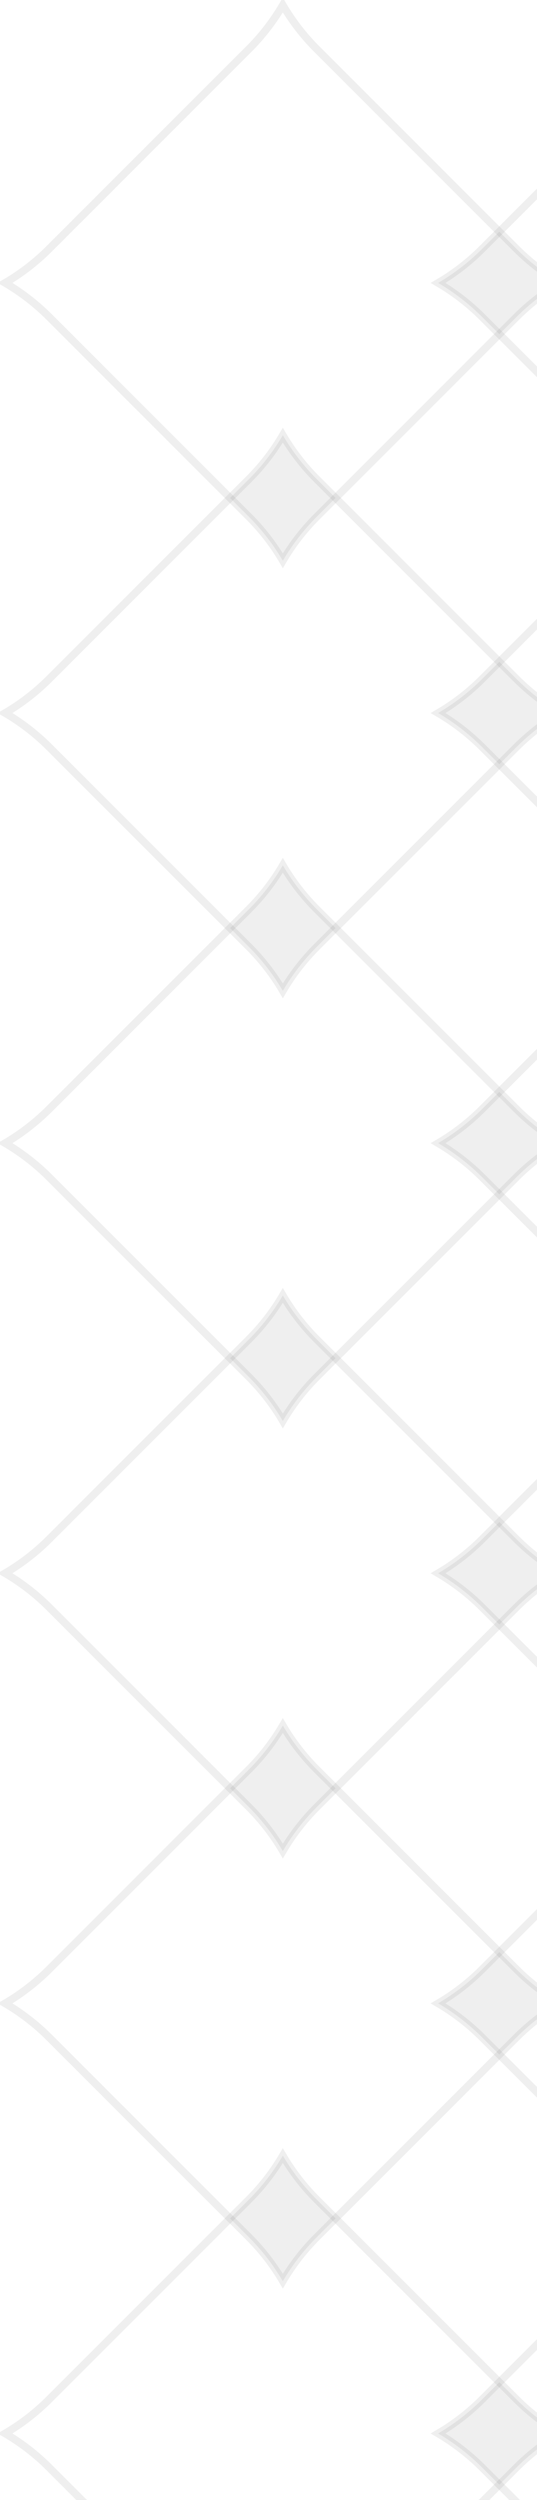 <svg width="144" height="670" viewBox="0 0 144 670" fill="none" xmlns="http://www.w3.org/2000/svg">
<g clip-path="url(#clip0_694_4399)">
<path opacity="0.1" d="M138.491 66.694C142.025 70.227 146 73.293 150.305 75.825C148.152 77.084 146.081 78.485 144.111 80.015C142.134 81.538 140.258 83.189 138.491 84.956L133.894 89.552L129.297 84.956C125.763 81.423 121.789 78.356 117.483 75.825C121.796 73.3 125.763 70.234 129.297 66.694L133.894 62.098L138.491 66.694Z" fill="#5C5C5C"/>
<path opacity="0.1" d="M89.976 133.454L84.973 138.457C81.439 141.99 78.365 145.963 75.84 150.275C74.581 148.122 73.179 146.051 71.656 144.081C70.133 142.105 68.481 140.23 66.714 138.463L62.55 134.3L61.71 133.461L66.714 128.459C70.248 124.926 73.315 120.952 75.847 116.641C77.106 118.793 78.507 120.864 80.037 122.841C81.561 124.817 83.213 126.692 84.98 128.459L89.99 133.461L89.976 133.454Z" fill="#5C5C5C"/>
<path opacity="0.1" d="M138.491 181.959C142.025 185.493 146 188.559 150.305 191.09C148.152 192.356 146.081 193.757 144.111 195.28C142.134 196.81 140.258 198.455 138.491 200.222L133.894 204.818L129.297 200.222C125.763 196.688 121.789 193.615 117.483 191.09C121.796 188.566 125.763 185.499 129.297 181.959L133.894 177.363L138.491 181.959Z" fill="#5C5C5C"/>
<path opacity="0.1" d="M138.491 297.232C142.025 300.765 146 303.831 150.305 306.363C148.152 307.629 146.081 309.023 144.111 310.546C142.134 312.076 140.258 313.721 138.491 315.487L133.894 320.083L129.297 315.487C125.763 311.954 121.789 308.888 117.483 306.356C121.796 303.831 125.763 300.758 129.297 297.225L133.894 292.629L138.491 297.225V297.232Z" fill="#5C5C5C"/>
<path opacity="0.1" d="M138.491 412.506C142.025 416.039 146 419.106 150.305 421.637C148.152 422.903 146.081 424.304 144.111 425.827C142.134 427.35 140.258 429.002 138.491 430.768L133.894 435.364L129.297 430.768C125.763 427.235 121.789 424.169 117.483 421.637C121.796 419.113 125.763 416.046 129.297 412.506L133.894 407.91L138.491 412.506Z" fill="#5C5C5C"/>
<path opacity="0.1" d="M138.491 527.771C142.025 531.304 146 534.377 150.305 536.902C148.152 538.161 146.081 539.562 144.111 541.085C142.134 542.608 140.258 544.26 138.491 546.026L133.894 550.622L129.297 546.026C125.763 542.493 121.789 539.427 117.483 536.895C121.796 534.37 125.763 531.297 129.297 527.764L133.894 523.168L138.491 527.764V527.771Z" fill="#5C5C5C"/>
<path opacity="0.1" d="M138.491 643.044C142.025 646.578 146 649.644 150.305 652.175C148.152 653.434 146.081 654.835 144.111 656.358C142.134 657.881 140.258 659.533 138.491 661.3L133.894 665.896L129.297 661.3C125.763 657.766 121.789 654.7 117.483 652.169C121.796 649.644 125.763 646.571 129.297 643.037L133.894 638.441L138.491 643.037V643.044Z" fill="#5C5C5C"/>
<path opacity="0.1" d="M89.976 594.539L84.973 599.541C81.439 603.075 78.365 607.048 75.84 611.36C74.581 609.207 73.179 607.136 71.656 605.16C70.133 603.183 68.481 601.308 66.714 599.541L62.55 595.379L61.71 594.539L66.714 589.537C70.248 586.004 73.315 582.03 75.847 577.719C77.106 579.871 78.507 581.943 80.037 583.912C81.561 585.889 83.213 587.764 84.98 589.53L89.99 594.533L89.976 594.539Z" fill="#5C5C5C"/>
<path opacity="0.1" d="M89.976 479.266L84.973 484.268C81.439 487.801 78.365 491.775 75.84 496.086C74.581 493.934 73.179 491.863 71.656 489.886C70.133 487.916 68.481 486.035 66.714 484.268L62.55 480.105L61.71 479.266L66.714 474.264C70.248 470.73 73.315 466.757 75.847 462.445C77.106 464.605 78.507 466.676 80.037 468.646C81.561 470.622 83.213 472.497 84.98 474.264L89.99 479.266H89.976Z" fill="#5C5C5C"/>
<path opacity="0.1" d="M89.976 364L84.973 369.002C81.439 372.536 78.365 376.509 75.84 380.821C74.581 378.661 73.179 376.597 71.656 374.621C70.133 372.651 68.481 370.769 66.714 369.002L62.55 364.84L61.71 364L66.714 358.998C70.248 355.465 73.315 351.491 75.847 347.18C77.106 349.339 78.507 351.403 80.037 353.38C81.561 355.35 83.213 357.231 84.98 358.998L89.99 364H89.976Z" fill="#5C5C5C"/>
<path opacity="0.1" d="M89.976 248.727L84.973 253.729C81.439 257.262 78.365 261.236 75.84 265.547C74.581 263.388 73.179 261.317 71.656 259.347C70.133 257.371 68.481 255.496 66.714 253.729L62.55 249.566L61.71 248.727L66.714 243.725C70.248 240.191 73.315 236.218 75.847 231.906C77.106 234.059 78.507 236.13 80.037 238.106C81.561 240.076 83.213 241.958 84.98 243.725L89.99 248.727H89.976Z" fill="#5C5C5C"/>
<path opacity="0.1" d="M133.894 665.902L84.973 714.813C81.439 718.347 78.365 722.32 75.84 726.632C74.581 724.479 73.179 722.408 71.656 720.431C70.133 718.455 68.481 716.58 66.714 714.813L62.55 710.651L55.536 703.638L13.188 661.299C9.654 657.766 5.68 654.699 1.368 652.168C5.68 649.643 9.648 646.57 13.188 643.037L61.704 594.531L66.707 589.529C70.241 585.996 73.308 582.023 75.84 577.711C77.099 579.863 78.501 581.935 80.031 583.904C81.554 585.881 83.206 587.756 84.973 589.523L89.983 594.525L133.901 638.434L138.498 643.03C142.032 646.563 146.006 649.63 150.312 652.161C148.159 653.42 146.088 654.821 144.117 656.344C142.141 657.867 140.265 659.519 138.498 661.286L133.901 665.882L133.894 665.902Z" stroke="#5C5C5C" stroke-width="2.04" stroke-miterlimit="10"/>
<path opacity="0.1" d="M250.003 665.903L201.075 714.814C197.541 718.348 194.474 722.321 191.942 726.633C190.683 724.48 189.281 722.409 187.751 720.433C186.228 718.456 184.576 716.581 182.809 714.814L178.645 710.652L171.638 703.639L133.888 665.903L129.291 661.307C125.757 657.774 121.782 654.707 117.477 652.176C121.789 649.651 125.757 646.578 129.291 643.045L133.888 638.449L177.806 594.539L182.809 589.537C186.343 586.004 189.417 582.03 191.942 577.719C193.201 579.871 194.603 581.943 196.126 583.912C197.649 585.889 199.301 587.764 201.068 589.53L206.071 594.533L249.99 638.442L254.587 643.038C258.121 646.571 262.095 649.637 266.408 652.169C264.255 653.428 262.183 654.829 260.206 656.352C258.229 657.875 256.354 659.527 254.587 661.293L249.99 665.889L250.003 665.903Z" stroke="#5C5C5C" stroke-width="2.04" stroke-miterlimit="10"/>
<path opacity="0.1" d="M61.704 594.539L55.536 588.372L13.188 546.033C9.654 542.5 5.68 539.434 1.368 536.902C5.68 534.378 9.648 531.305 13.188 527.771L61.704 479.266L66.707 474.264C70.241 470.73 73.308 466.757 75.84 462.445C77.099 464.605 78.501 466.676 80.031 468.646C81.554 470.622 83.206 472.497 84.973 474.264L89.983 479.266L133.901 523.175L138.498 527.771C142.032 531.305 146.006 534.378 150.312 536.902C148.159 538.161 146.088 539.562 144.117 541.085C142.141 542.608 140.265 544.26 138.498 546.027L133.901 550.623L89.983 594.532L84.98 599.534C81.446 603.068 78.372 607.041 75.847 611.353C74.587 609.2 73.186 607.129 71.663 605.152C70.139 603.176 68.487 601.301 66.721 599.534L62.557 595.371L61.717 594.532L61.704 594.539Z" stroke="#5C5C5C" stroke-width="2.04" stroke-miterlimit="10"/>
<path opacity="0.1" d="M177.813 594.54L171.645 588.373L133.894 550.637L129.297 546.041C125.763 542.508 121.789 539.442 117.483 536.91C121.796 534.385 125.763 531.312 129.297 527.779L133.894 523.183L177.813 479.274L182.816 474.271C186.35 470.738 189.424 466.765 191.949 462.453C193.208 464.612 194.61 466.684 196.133 468.653C197.656 470.63 199.308 472.505 201.075 474.271L206.078 479.274L249.997 523.183L254.594 527.779C258.128 531.312 262.102 534.385 266.414 536.91C264.261 538.169 262.19 539.57 260.213 541.093C258.236 542.616 256.361 544.268 254.594 546.034L249.997 550.631L206.078 594.54L201.075 599.542C197.541 603.075 194.474 607.049 191.942 611.36C190.683 609.208 189.281 607.137 187.751 605.16C186.228 603.184 184.576 601.309 182.809 599.542L178.645 595.379L177.806 594.54H177.813Z" stroke="#5C5C5C" stroke-width="2.04" stroke-miterlimit="10"/>
<path opacity="0.1" d="M61.704 479.265L55.536 473.099L13.188 430.76C9.654 427.227 5.68 424.16 1.368 421.629C5.68 419.104 9.648 416.038 13.188 412.498L61.704 363.992L66.707 358.99C70.241 355.457 73.308 351.484 75.84 347.172C77.099 349.331 78.501 351.396 80.031 353.372C81.554 355.342 83.206 357.224 84.973 358.99L89.983 363.992L133.901 407.902L138.498 412.498C142.032 416.031 146.006 419.097 150.312 421.629C148.159 422.895 146.088 424.296 144.117 425.819C142.141 427.342 140.265 428.993 138.498 430.76L133.901 435.356L89.983 479.265L84.98 484.268C81.446 487.801 78.372 491.774 75.847 496.086C74.587 493.933 73.186 491.862 71.663 489.886C70.139 487.916 68.487 486.034 66.721 484.268L62.557 480.105L61.717 479.265H61.704Z" stroke="#5C5C5C" stroke-width="2.04" stroke-miterlimit="10"/>
<path opacity="0.1" d="M177.806 479.266L171.638 473.1L133.888 435.364L129.291 430.768C125.757 427.235 121.782 424.168 117.477 421.637C121.789 419.112 125.757 416.046 129.291 412.506L133.888 407.91L177.806 364L182.809 358.998C186.343 355.465 189.417 351.491 191.942 347.18C193.201 349.339 194.603 351.403 196.126 353.38C197.649 355.35 199.301 357.231 201.068 358.998L206.071 364L249.99 407.91L254.587 412.506C258.121 416.039 262.095 419.105 266.408 421.637C264.255 422.902 262.183 424.304 260.206 425.827C258.229 427.35 256.354 429.001 254.587 430.768L249.99 435.364L206.071 479.273L201.068 484.275C197.534 487.809 194.467 491.782 191.935 496.094C190.676 493.941 189.275 491.87 187.745 489.893C186.221 487.924 184.569 486.042 182.802 484.275L178.639 480.113L177.799 479.273L177.806 479.266Z" stroke="#5C5C5C" stroke-width="2.04" stroke-miterlimit="10"/>
<path opacity="0.1" d="M61.704 364L55.536 357.833L13.188 315.494C9.654 311.961 5.68 308.895 1.368 306.363C5.68 303.838 9.648 300.765 13.188 297.232L61.704 248.727L66.707 243.725C70.241 240.191 73.308 236.218 75.84 231.906C77.099 234.059 78.501 236.13 80.031 238.106C81.554 240.076 83.206 241.958 84.973 243.725L89.983 248.727L133.901 292.636L138.498 297.232C142.032 300.765 146.006 303.832 150.312 306.363C148.159 307.629 146.088 309.023 144.117 310.546C142.141 312.076 140.265 313.721 138.498 315.488L133.901 320.084L89.983 363.993L84.98 368.995C81.446 372.528 78.372 376.502 75.847 380.813C74.587 378.654 73.186 376.59 71.663 374.613C70.139 372.644 68.487 370.762 66.721 368.995L62.557 364.832L61.717 363.993L61.704 364Z" stroke="#5C5C5C" stroke-width="2.04" stroke-miterlimit="10"/>
<path opacity="0.1" d="M177.806 364.001L171.638 357.834L133.888 320.098L129.291 315.502C125.757 311.969 121.782 308.903 117.477 306.371C121.789 303.846 125.757 300.773 129.291 297.24L133.888 292.644L177.806 248.735L182.809 243.732C186.343 240.199 189.417 236.226 191.942 231.914C193.201 234.067 194.603 236.138 196.126 238.114C197.649 240.084 199.301 241.966 201.068 243.732L206.071 248.735L249.99 292.644L254.587 297.24C258.121 300.773 262.095 303.84 266.408 306.371C264.255 307.637 262.183 309.031 260.206 310.554C258.229 312.084 256.354 313.729 254.587 315.495L249.99 320.091L206.071 364.001L201.068 369.003C197.534 372.536 194.467 376.51 191.935 380.821C190.676 378.662 189.275 376.598 187.745 374.621C186.221 372.651 184.569 370.77 182.802 369.003L178.639 364.84L177.799 364.001H177.806Z" stroke="#5C5C5C" stroke-width="2.04" stroke-miterlimit="10"/>
<path opacity="0.1" d="M61.704 248.726L55.536 242.56L13.188 200.221C9.654 196.688 5.68 193.615 1.368 191.09C5.68 188.565 9.648 185.499 13.188 181.959L61.704 133.453L66.707 128.451C70.241 124.918 73.308 120.945 75.84 116.633C77.099 118.785 78.501 120.857 80.031 122.833C81.554 124.81 83.206 126.685 84.973 128.451L89.983 133.453L133.901 177.363L138.498 181.959C142.032 185.492 146.006 188.558 150.312 191.09C148.159 192.356 146.088 193.757 144.117 195.28C142.141 196.809 140.265 198.454 138.498 200.221L133.901 204.817L89.983 248.726L84.98 253.728C81.446 257.262 78.372 261.235 75.847 265.547C74.587 263.388 73.186 261.316 71.663 259.347C70.139 257.37 68.487 255.495 66.721 253.728L62.557 249.566L61.717 248.726H61.704Z" stroke="#5C5C5C" stroke-width="2.04" stroke-miterlimit="10"/>
<path opacity="0.1" d="M177.813 248.727L171.645 242.561L133.894 204.825L129.297 200.229C125.763 196.695 121.789 193.622 117.483 191.098C121.796 188.573 125.763 185.507 129.297 181.966L133.894 177.37L177.813 133.461L182.816 128.459C186.35 124.926 189.424 120.952 191.949 116.641C193.208 118.793 194.61 120.864 196.133 122.841C197.656 124.817 199.308 126.692 201.075 128.459L206.078 133.461L249.997 177.37L254.594 181.966C258.128 185.5 262.102 188.566 266.414 191.098C264.261 192.363 262.19 193.765 260.213 195.288C258.236 196.817 256.361 198.462 254.594 200.229L249.997 204.825L206.078 248.734L201.075 253.736C197.541 257.27 194.474 261.243 191.942 265.555C190.683 263.395 189.281 261.324 187.751 259.354C186.228 257.378 184.576 255.503 182.809 253.736L178.645 249.573L177.806 248.734L177.813 248.727Z" stroke="#5C5C5C" stroke-width="2.04" stroke-miterlimit="10"/>
<path opacity="0.1" d="M61.704 133.454L55.536 127.288L13.188 84.949C9.654 81.415 5.68 78.349 1.368 75.817C5.68 73.293 9.648 70.226 13.188 66.686L66.707 13.185C70.241 9.652 73.308 5.679 75.84 1.367C77.099 3.52 78.501 5.591 80.031 7.567C81.554 9.544 83.206 11.419 84.973 13.185L133.901 62.097L138.498 66.693C142.032 70.226 146.006 73.293 150.312 75.824C148.159 77.083 146.088 78.484 144.117 80.014C142.141 81.537 140.265 83.189 138.498 84.955L133.901 89.551L89.983 133.461L84.98 138.463C81.446 141.996 78.372 145.969 75.847 150.281C74.587 148.129 73.186 146.057 71.663 144.088C70.139 142.111 68.487 140.236 66.721 138.47L62.557 134.307L61.717 133.467L61.704 133.454Z" stroke="#5C5C5C" stroke-width="2.04" stroke-miterlimit="10"/>
<path opacity="0.1" d="M177.806 133.454L171.638 127.288L133.888 89.551L129.291 84.955C125.757 81.422 121.782 78.356 117.477 75.824C121.789 73.299 125.757 70.233 129.291 66.693L133.888 62.097L182.809 13.185C186.343 9.652 189.417 5.679 191.942 1.367C193.201 3.52 194.603 5.591 196.126 7.567C197.649 9.544 199.301 11.419 201.068 13.185L249.997 62.104L254.594 66.7C258.128 70.233 262.102 73.299 266.414 75.831C264.261 77.09 262.19 78.491 260.213 80.021C258.236 81.544 256.361 83.195 254.594 84.962L249.997 89.558L206.078 133.467L201.075 138.47C197.541 142.003 194.474 145.976 191.942 150.288C190.683 148.135 189.281 146.064 187.751 144.094C186.228 142.118 184.576 140.243 182.809 138.476L178.645 134.314L177.806 133.474V133.454Z" stroke="#5C5C5C" stroke-width="2.04" stroke-miterlimit="10"/>
</g>
<defs>
<clipPath id="clip0_694_4399">
<rect width="500" height="728" fill="white"/>
</clipPath>
</defs>
</svg>
